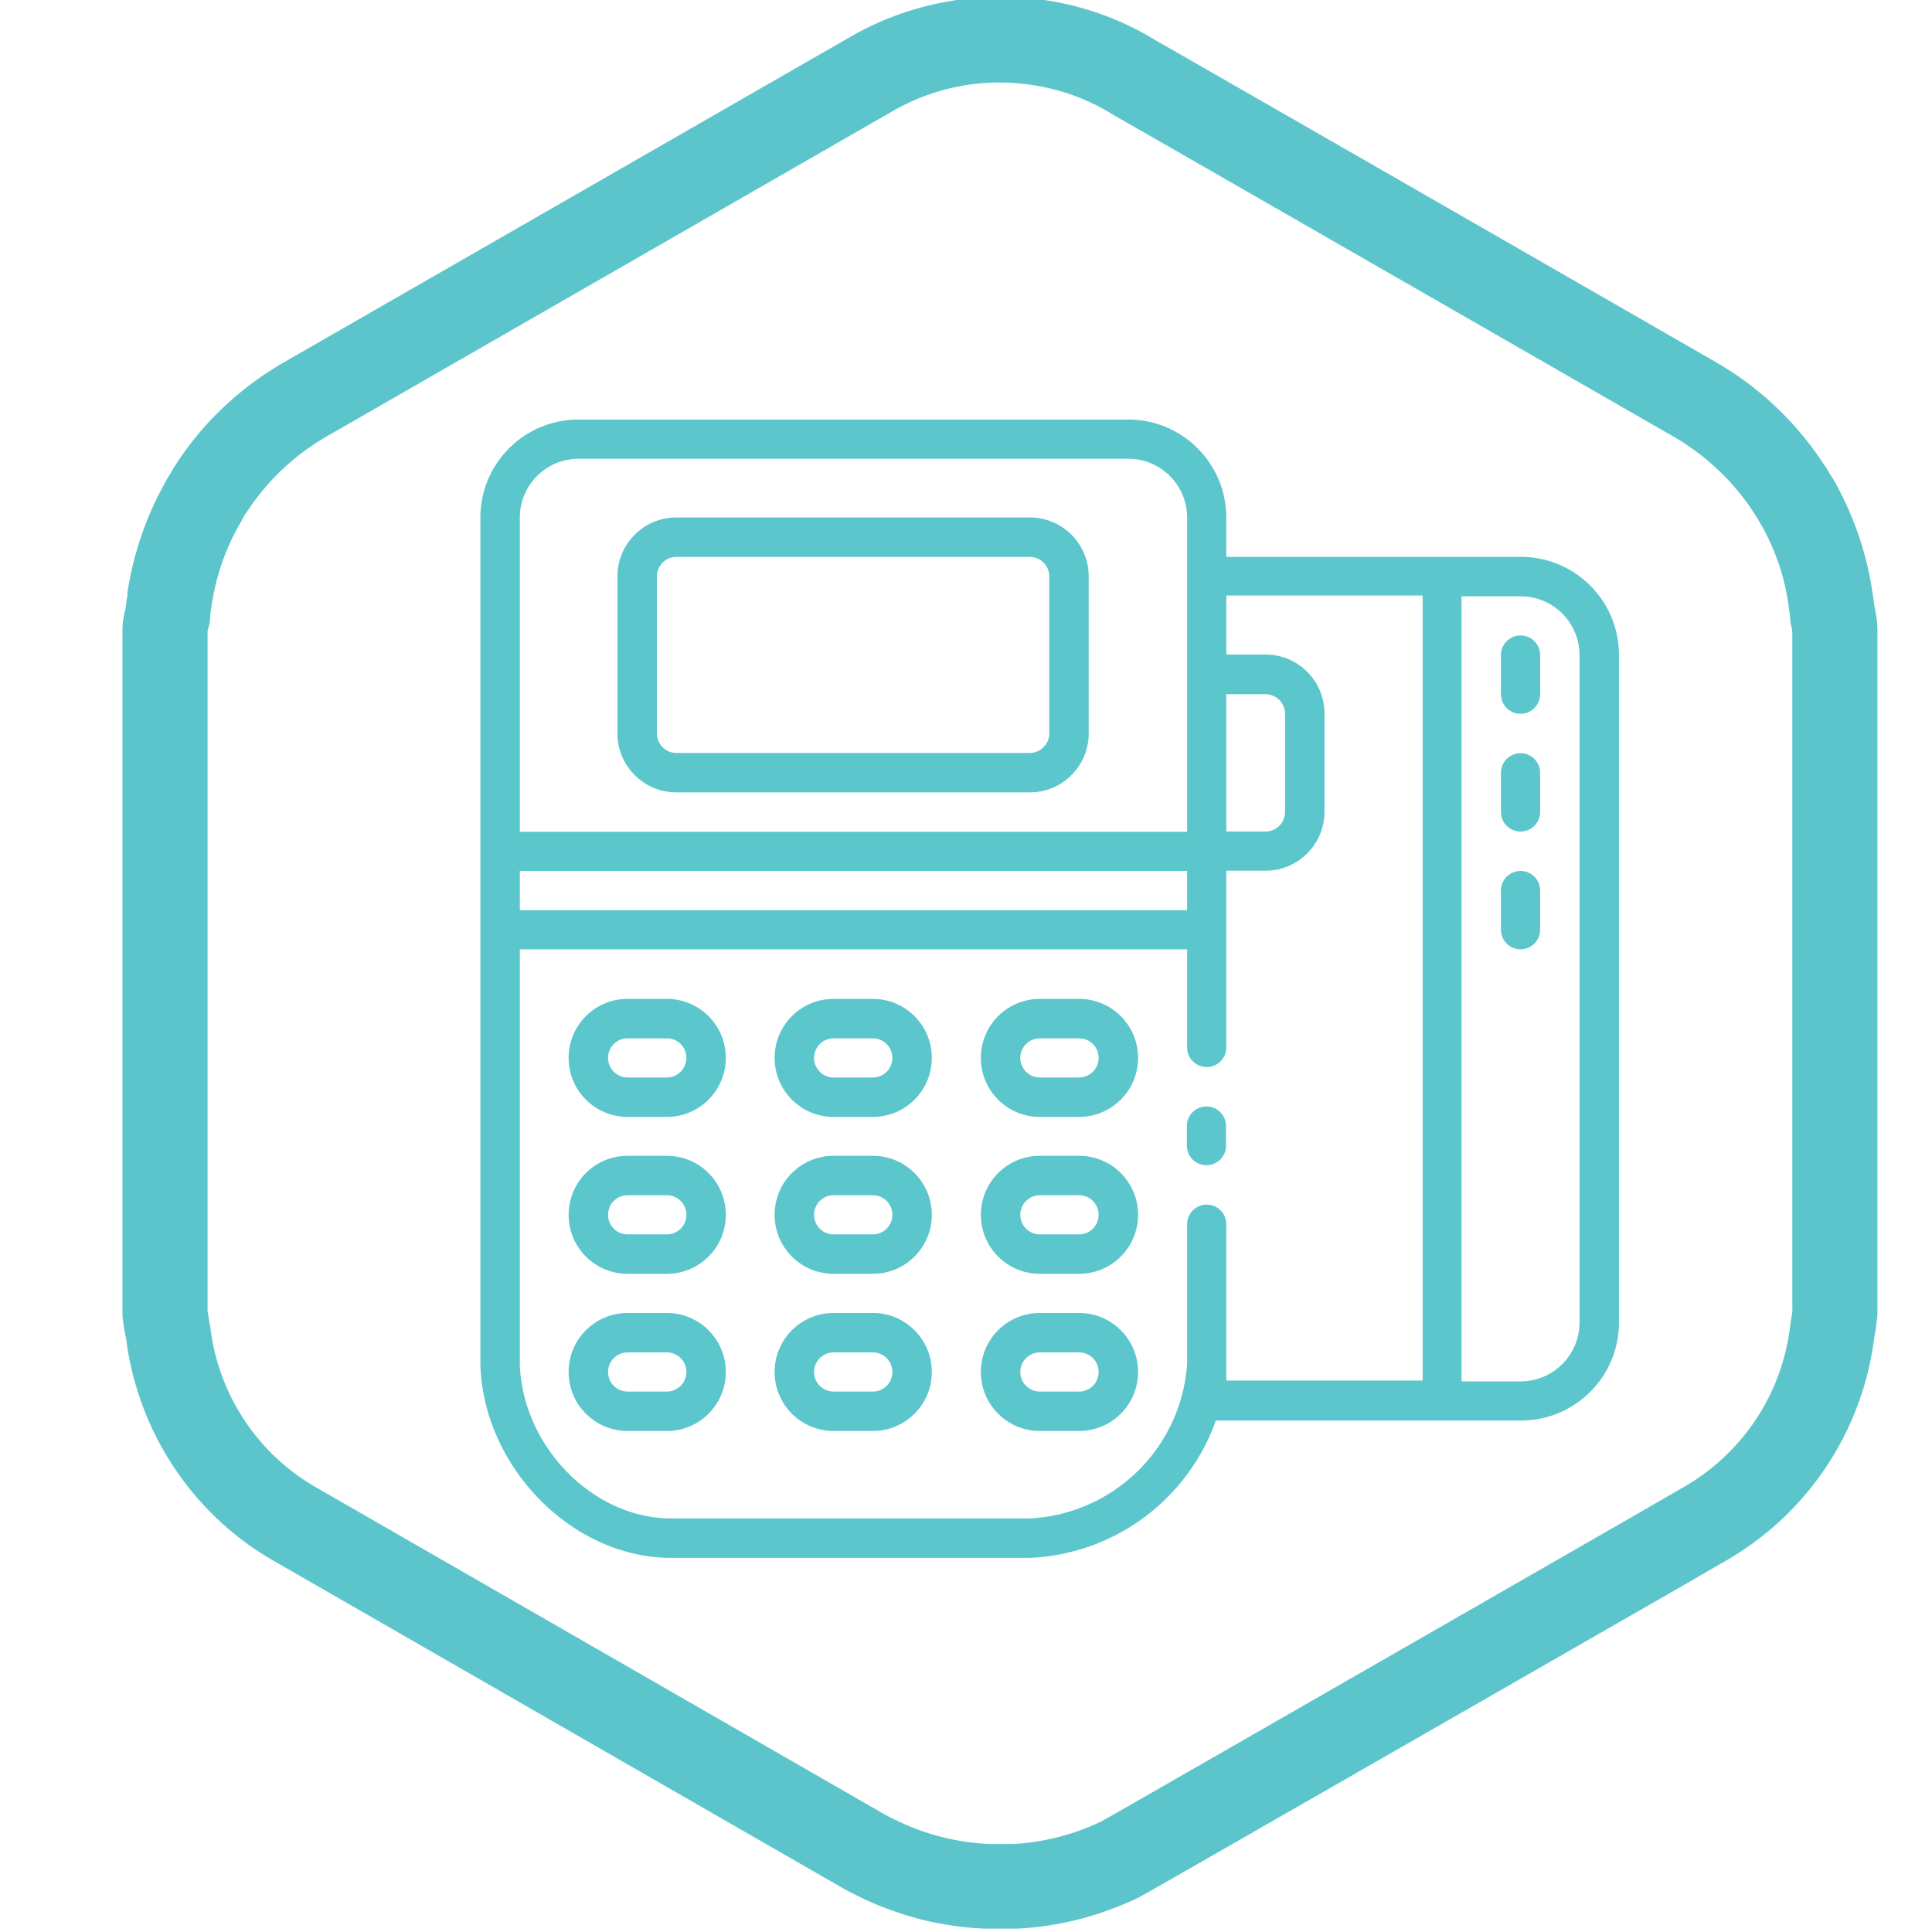 <svg id="Layer_1" xmlns="http://www.w3.org/2000/svg" viewBox="0 0 74 74"><defs><clipPath id="clippath"><path class="cls-2" d="M4.69-.13h67.23v74H4.69z"/></clipPath><clipPath id="clippath-1"><path class="cls-2" d="M4.69-.13h67.23v74H4.69z"/></clipPath><style>.cls-2,.cls-3{fill:none;stroke-width:0}.cls-3{fill:#5bc6cc}</style></defs><g style="clip-path:url(#clippath)" id="Improve_Finances_Icon"><g style="clip-path:url(#clippath-1)"><path d="m71.81 23.28-.02-.09c-.02-.14-.03-.28-.06-.43-.22-1.53-.7-2.94-1.44-4.28-.04-.06-.07-.13-.11-.18-.06-.1-.1-.17-.15-.25l-.11-.18-.06-.08a12.23 12.23 0 0 0-4.14-3.92C55.94 8.24 44.44 1.64 44.29 1.56l-.3-.18C42.32.42 40.41-.1 38.45-.12h-.28c-1.97.03-3.89.55-5.58 1.52L10.87 13.88c-1.66.96-3.08 2.29-4.1 3.86-.07.1-.13.19-.18.29-.06.1-.11.18-.16.27-.05.07-.08.13-.11.19-.74 1.33-1.22 2.75-1.44 4.22v.11c-.03.15-.04.26-.06.38v.09c-.09.29-.13.58-.13.87V50.4c.03.27.07.56.14.87.45 3.57 2.55 6.73 5.63 8.5l21.75 12.51c.24.14.5.27.75.39.43.21.84.38 1.28.53 1.08.39 2.23.61 3.43.67h1.31c1.17-.06 2.31-.29 3.37-.67.46-.16.89-.34 1.28-.53.14-.07 1.79-1.01 20.71-11.87l1.8-1.04a11.5 11.5 0 0 0 5.64-8.47c.05-.3.1-.6.13-.92v-26.2c0-.3-.04-.59-.1-.87m-3.15 26.88c-.02.17-.05.33-.08.5l-.02.16a8.21 8.21 0 0 1-4.04 6.1l-1.8 1.04c-13.14 7.55-19.85 11.4-20.51 11.77-.31.15-.6.27-.93.39-.78.27-1.61.44-2.46.49H37.89a9.023 9.023 0 0 1-3.52-.89c-.2-.09-.39-.19-.55-.28l-21.73-12.5a8.171 8.171 0 0 1-4.03-6.1l-.02-.12c-.04-.18-.06-.36-.09-.55V24.15l.03-.09c.03-.1.06-.23.06-.34.02-.18.03-.34.06-.49 0-.03 0-.08.02-.12.17-1.09.52-2.09 1.05-3.02l.07-.12c.04-.08.08-.14.12-.22s.1-.15.1-.15a9.045 9.045 0 0 1 3.03-2.87L34.22 4.24a8.191 8.191 0 0 1 3.98-1.08h.15c1.45.02 2.82.39 4.01 1.07l.3.18c.33.18 21.28 12.22 21.45 12.32a9.15 9.15 0 0 1 3.01 2.82l.17.27c.04.06.07.1.09.15l.05.08c.57 1 .92 2.03 1.07 3.1.03.22.06.4.07.58 0 .1.03.22.06.32l.02.17V50.2Z" style="fill:#5cc5cb;stroke-width:0"/></g></g><g id="NewGroupe0"><g id="NewGroup46-0"><path class="cls-3" d="M25.16 22.08c0-.42.34-.75.75-.75h13.53c.42 0 .75.34.75.75v6.01c0 .42-.34.75-.75.75H25.91c-.42 0-.75-.34-.75-.75v-6.01Zm.75 8.27h13.53c1.25 0 2.26-1.01 2.26-2.26v-6.01c0-1.25-1.01-2.26-2.26-2.26H25.91c-1.25 0-2.26 1.01-2.26 2.26v6.01c0 1.25 1.01 2.26 2.26 2.26ZM25.54 41.27h-1.5a.749.749 0 1 1 0-1.5h1.5a.749.749 0 1 1 0 1.5Zm0-3.01h-1.5c-1.25 0-2.26 1.01-2.26 2.26s1.01 2.26 2.26 2.26h1.5c1.25 0 2.26-1.01 2.26-2.26s-1.01-2.26-2.26-2.26ZM33.43 41.27h-1.5a.749.749 0 1 1 0-1.5h1.5a.749.749 0 1 1 0 1.5Zm0-3.01h-1.5c-1.25 0-2.26 1.01-2.26 2.26s1.01 2.26 2.26 2.26h1.5c1.25 0 2.26-1.01 2.26-2.26s-1.01-2.26-2.26-2.26ZM41.33 41.27h-1.5a.749.749 0 1 1 0-1.5h1.5a.749.749 0 1 1 0 1.5Zm0-3.01h-1.5c-1.25 0-2.26 1.01-2.26 2.26s1.01 2.26 2.26 2.26h1.5c1.25 0 2.26-1.01 2.26-2.26s-1.01-2.26-2.26-2.26ZM25.54 47.28h-1.5a.749.749 0 1 1 0-1.5h1.5a.749.749 0 1 1 0 1.5Zm0-3.01h-1.5c-1.25 0-2.26 1.01-2.26 2.26s1.01 2.26 2.26 2.26h1.5c1.25 0 2.26-1.01 2.26-2.26s-1.01-2.26-2.26-2.26ZM33.43 47.28h-1.5a.749.749 0 1 1 0-1.5h1.5a.749.749 0 1 1 0 1.5Zm0-3.01h-1.5c-1.25 0-2.26 1.01-2.26 2.26s1.01 2.26 2.26 2.26h1.5c1.25 0 2.26-1.01 2.26-2.26s-1.01-2.26-2.26-2.26ZM41.33 47.28h-1.5a.749.749 0 1 1 0-1.5h1.5a.749.749 0 1 1 0 1.5Zm0-3.01h-1.5c-1.25 0-2.26 1.01-2.26 2.26s1.01 2.26 2.26 2.26h1.5c1.25 0 2.26-1.01 2.26-2.26s-1.01-2.26-2.26-2.26ZM25.54 53.3h-1.5a.749.749 0 1 1 0-1.5h1.5a.749.749 0 1 1 0 1.5Zm0-3.01h-1.5c-1.25 0-2.26 1.01-2.26 2.26s1.01 2.26 2.26 2.26h1.5c1.25 0 2.26-1.01 2.26-2.26s-1.01-2.26-2.26-2.26ZM33.43 53.3h-1.5a.749.749 0 1 1 0-1.5h1.5a.749.749 0 1 1 0 1.5Zm0-3.01h-1.5c-1.25 0-2.26 1.01-2.26 2.26s1.01 2.26 2.26 2.26h1.5c1.25 0 2.26-1.01 2.26-2.26s-1.01-2.26-2.26-2.26ZM41.33 53.3h-1.5a.749.749 0 1 1 0-1.5h1.5a.749.749 0 1 1 0 1.5Zm0-3.01h-1.5c-1.25 0-2.26 1.01-2.26 2.26s1.01 2.26 2.26 2.26h1.5c1.25 0 2.26-1.01 2.26-2.26s-1.01-2.26-2.26-2.26ZM45.46 43.13v.75a.749.749 0 1 0 1.5 0v-.75a.749.749 0 1 0-1.5 0Z"/><path class="cls-3" d="M60.5 50.65c0 1.25-1.01 2.26-2.26 2.26h-2.26V22.84h2.26c1.25 0 2.26 1.01 2.26 2.26v25.56Zm-13.53-3.76a.749.749 0 1 0-1.5 0v5.35a6.363 6.363 0 0 1-6.01 5.92H25.71c-3.01 0-5.69-2.77-5.8-5.9v-15.9h25.56v3.76a.749.749 0 1 0 1.5 0v-6.77h1.5c1.25 0 2.26-1.01 2.26-2.26v-3.76c0-1.25-1.01-2.26-2.26-2.26h-1.5v-2.26h7.52v30.07h-7.52v-6.01ZM22.16 17.57h21.05c1.25 0 2.26 1.01 2.26 2.26v12.03H19.91V19.83c0-1.25 1.01-2.26 2.26-2.26Zm24.81 9.02h1.5c.42 0 .75.34.75.75v3.76c0 .42-.34.75-.75.75h-1.5v-5.26Zm-27.06 6.77h25.56v1.5H19.91v-1.5Zm38.34-12.03H46.97v-1.5c0-2.08-1.68-3.76-3.76-3.76H22.16c-2.08 0-3.76 1.68-3.76 3.76v32.46c.13 3.93 3.54 7.38 7.3 7.38h13.75a7.923 7.923 0 0 0 7.12-5.26h11.68c2.08 0 3.76-1.68 3.76-3.76V25.09c0-2.08-1.68-3.76-3.76-3.76Z"/><path class="cls-3" d="M57.49 25.09v1.5a.749.749 0 1 0 1.5 0v-1.5a.749.749 0 1 0-1.5 0ZM57.49 29.6v1.5a.749.749 0 1 0 1.5 0v-1.5a.749.749 0 1 0-1.5 0ZM57.49 34.11v1.5a.749.749 0 1 0 1.5 0v-1.5a.749.749 0 1 0-1.5 0Z"/></g></g></svg>

